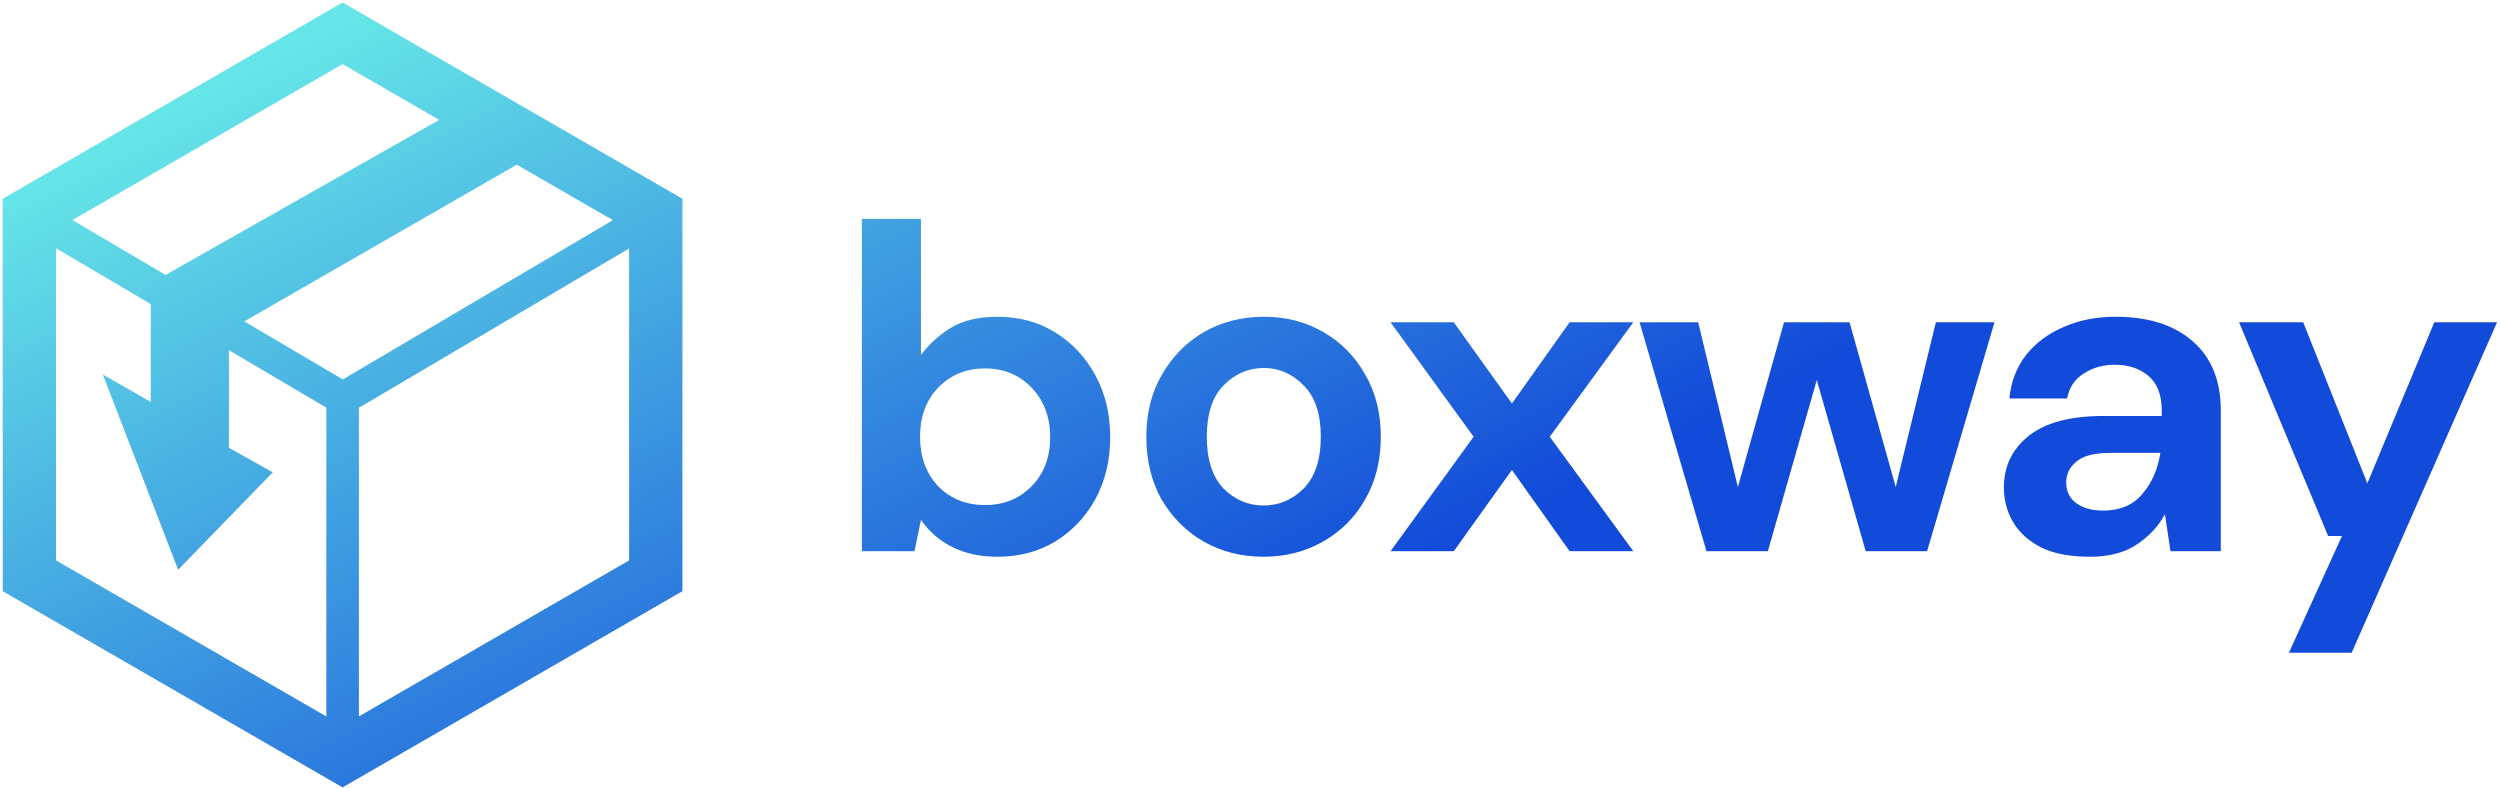 <svg width="520" height="164" viewBox="0 0 520 164" fill="none" xmlns="http://www.w3.org/2000/svg">
<path d="M476.092 135.77L487.132 111.482H484.252L465.724 67.034H479.068L492.412 100.538L506.332 67.034H519.388L489.148 135.77H476.092Z" fill="url(#paint0_linear_1217_7675)"/>
<path d="M434.663 115.802C430.567 115.802 427.207 115.162 424.583 113.882C421.959 112.538 420.007 110.778 418.727 108.602C417.447 106.426 416.807 104.026 416.807 101.402C416.807 96.986 418.535 93.402 421.991 90.65C425.447 87.898 430.631 86.522 437.543 86.522H449.639V85.37C449.639 82.106 448.711 79.706 446.855 78.17C444.999 76.634 442.695 75.866 439.943 75.866C437.447 75.866 435.271 76.474 433.415 77.69C431.559 78.842 430.407 80.57 429.959 82.874H417.959C418.279 79.418 419.431 76.41 421.415 73.85C423.463 71.29 426.087 69.338 429.287 67.994C432.487 66.586 436.071 65.882 440.039 65.882C446.823 65.882 452.167 67.578 456.071 70.97C459.975 74.362 461.927 79.162 461.927 85.37V114.65H451.463L450.311 106.97C448.903 109.53 446.919 111.642 444.359 113.306C441.863 114.97 438.631 115.802 434.663 115.802ZM437.447 106.202C440.967 106.202 443.687 105.05 445.607 102.746C447.591 100.442 448.839 97.594 449.351 94.202H438.887C435.623 94.202 433.287 94.81 431.879 96.026C430.471 97.178 429.767 98.618 429.767 100.346C429.767 102.202 430.471 103.642 431.879 104.666C433.287 105.69 435.143 106.202 437.447 106.202Z" fill="url(#paint1_linear_1217_7675)"/>
<path d="M354.948 114.65L341.028 67.034H353.22L361.476 101.306L371.076 67.034H384.708L394.308 101.306L402.66 67.034H414.852L400.836 114.65H388.068L377.892 79.034L367.716 114.65H354.948Z" fill="url(#paint2_linear_1217_7675)"/>
<path d="M289.232 114.65L306.512 90.842L289.232 67.034H302.384L314.479 83.93L326.479 67.034H339.728L322.352 90.842L339.728 114.65H326.479L314.479 97.754L302.384 114.65H289.232Z" fill="url(#paint3_linear_1217_7675)"/>
<path d="M262.824 115.802C258.216 115.802 254.056 114.746 250.344 112.634C246.696 110.522 243.784 107.61 241.608 103.898C239.496 100.122 238.44 95.77 238.44 90.842C238.44 85.914 239.528 81.594 241.704 77.882C243.88 74.106 246.792 71.162 250.44 69.05C254.152 66.938 258.312 65.882 262.92 65.882C267.464 65.882 271.56 66.938 275.208 69.05C278.92 71.162 281.832 74.106 283.944 77.882C286.12 81.594 287.208 85.914 287.208 90.842C287.208 95.77 286.12 100.122 283.944 103.898C281.832 107.61 278.92 110.522 275.208 112.634C271.496 114.746 267.368 115.802 262.824 115.802ZM262.824 105.146C266.024 105.146 268.808 103.962 271.176 101.594C273.544 99.162 274.728 95.578 274.728 90.842C274.728 86.106 273.544 82.554 271.176 80.186C268.808 77.754 266.056 76.538 262.92 76.538C259.656 76.538 256.84 77.754 254.472 80.186C252.168 82.554 251.016 86.106 251.016 90.842C251.016 95.578 252.168 99.162 254.472 101.594C256.84 103.962 259.624 105.146 262.824 105.146Z" fill="url(#paint4_linear_1217_7675)"/>
<path d="M207.495 115.802C203.911 115.802 200.775 115.13 198.087 113.786C195.399 112.442 193.223 110.554 191.559 108.122L190.215 114.65H179.271V45.53H191.559V73.85C193.095 71.738 195.111 69.882 197.607 68.282C200.167 66.682 203.463 65.882 207.495 65.882C211.975 65.882 215.975 66.97 219.495 69.146C223.015 71.322 225.799 74.298 227.847 78.074C229.895 81.85 230.919 86.138 230.919 90.938C230.919 95.738 229.895 100.026 227.847 103.802C225.799 107.514 223.015 110.458 219.495 112.634C215.975 114.746 211.975 115.802 207.495 115.802ZM204.903 105.05C208.807 105.05 212.039 103.738 214.599 101.114C217.159 98.49 218.439 95.098 218.439 90.938C218.439 86.778 217.159 83.354 214.599 80.666C212.039 77.978 208.807 76.634 204.903 76.634C200.935 76.634 197.671 77.978 195.111 80.666C192.615 83.29 191.367 86.682 191.367 90.842C191.367 95.002 192.615 98.426 195.111 101.114C197.671 103.738 200.935 105.05 204.903 105.05Z" fill="url(#paint5_linear_1217_7675)"/>
<path fill-rule="evenodd" clip-rule="evenodd" d="M71.254 0.524L141.945 41.338V122.964L71.254 163.777L0.564 122.964V41.338L71.254 0.524ZM34.429 57.191L15.063 45.772L71.254 13.33L91.356 24.936L34.429 57.191ZM71.29 78.924L50.806 66.847L107.488 34.25L127.482 45.793L71.29 78.924ZM74.656 84.812L130.855 51.677V116.561L74.656 149.007V84.812ZM67.875 84.783V149.02L11.654 116.561V51.635L31.355 63.251V83.6L21.395 77.911L37.055 118.499L56.739 98.241L47.615 93.14V72.838L67.875 84.783Z" fill="url(#paint6_linear_1217_7675)"/>
<defs>
<linearGradient id="paint0_linear_1217_7675" x1="0.564" y1="41.185" x2="136.027" y2="311.22" gradientUnits="userSpaceOnUse">
<stop stop-color="#65E5E7"/>
<stop offset="0.665" stop-color="#124AD9"/>
</linearGradient>
<linearGradient id="paint1_linear_1217_7675" x1="0.564" y1="41.185" x2="136.027" y2="311.22" gradientUnits="userSpaceOnUse">
<stop stop-color="#65E5E7"/>
<stop offset="0.665" stop-color="#124AD9"/>
</linearGradient>
<linearGradient id="paint2_linear_1217_7675" x1="0.564" y1="41.185" x2="136.027" y2="311.22" gradientUnits="userSpaceOnUse">
<stop stop-color="#65E5E7"/>
<stop offset="0.665" stop-color="#124AD9"/>
</linearGradient>
<linearGradient id="paint3_linear_1217_7675" x1="0.564" y1="41.185" x2="136.027" y2="311.22" gradientUnits="userSpaceOnUse">
<stop stop-color="#65E5E7"/>
<stop offset="0.665" stop-color="#124AD9"/>
</linearGradient>
<linearGradient id="paint4_linear_1217_7675" x1="0.564" y1="41.185" x2="136.027" y2="311.22" gradientUnits="userSpaceOnUse">
<stop stop-color="#65E5E7"/>
<stop offset="0.665" stop-color="#124AD9"/>
</linearGradient>
<linearGradient id="paint5_linear_1217_7675" x1="0.564" y1="41.185" x2="136.027" y2="311.22" gradientUnits="userSpaceOnUse">
<stop stop-color="#65E5E7"/>
<stop offset="0.665" stop-color="#124AD9"/>
</linearGradient>
<linearGradient id="paint6_linear_1217_7675" x1="0.564" y1="41.185" x2="136.027" y2="311.22" gradientUnits="userSpaceOnUse">
<stop stop-color="#65E5E7"/>
<stop offset="0.665" stop-color="#124AD9"/>
</linearGradient>
</defs>
</svg>
